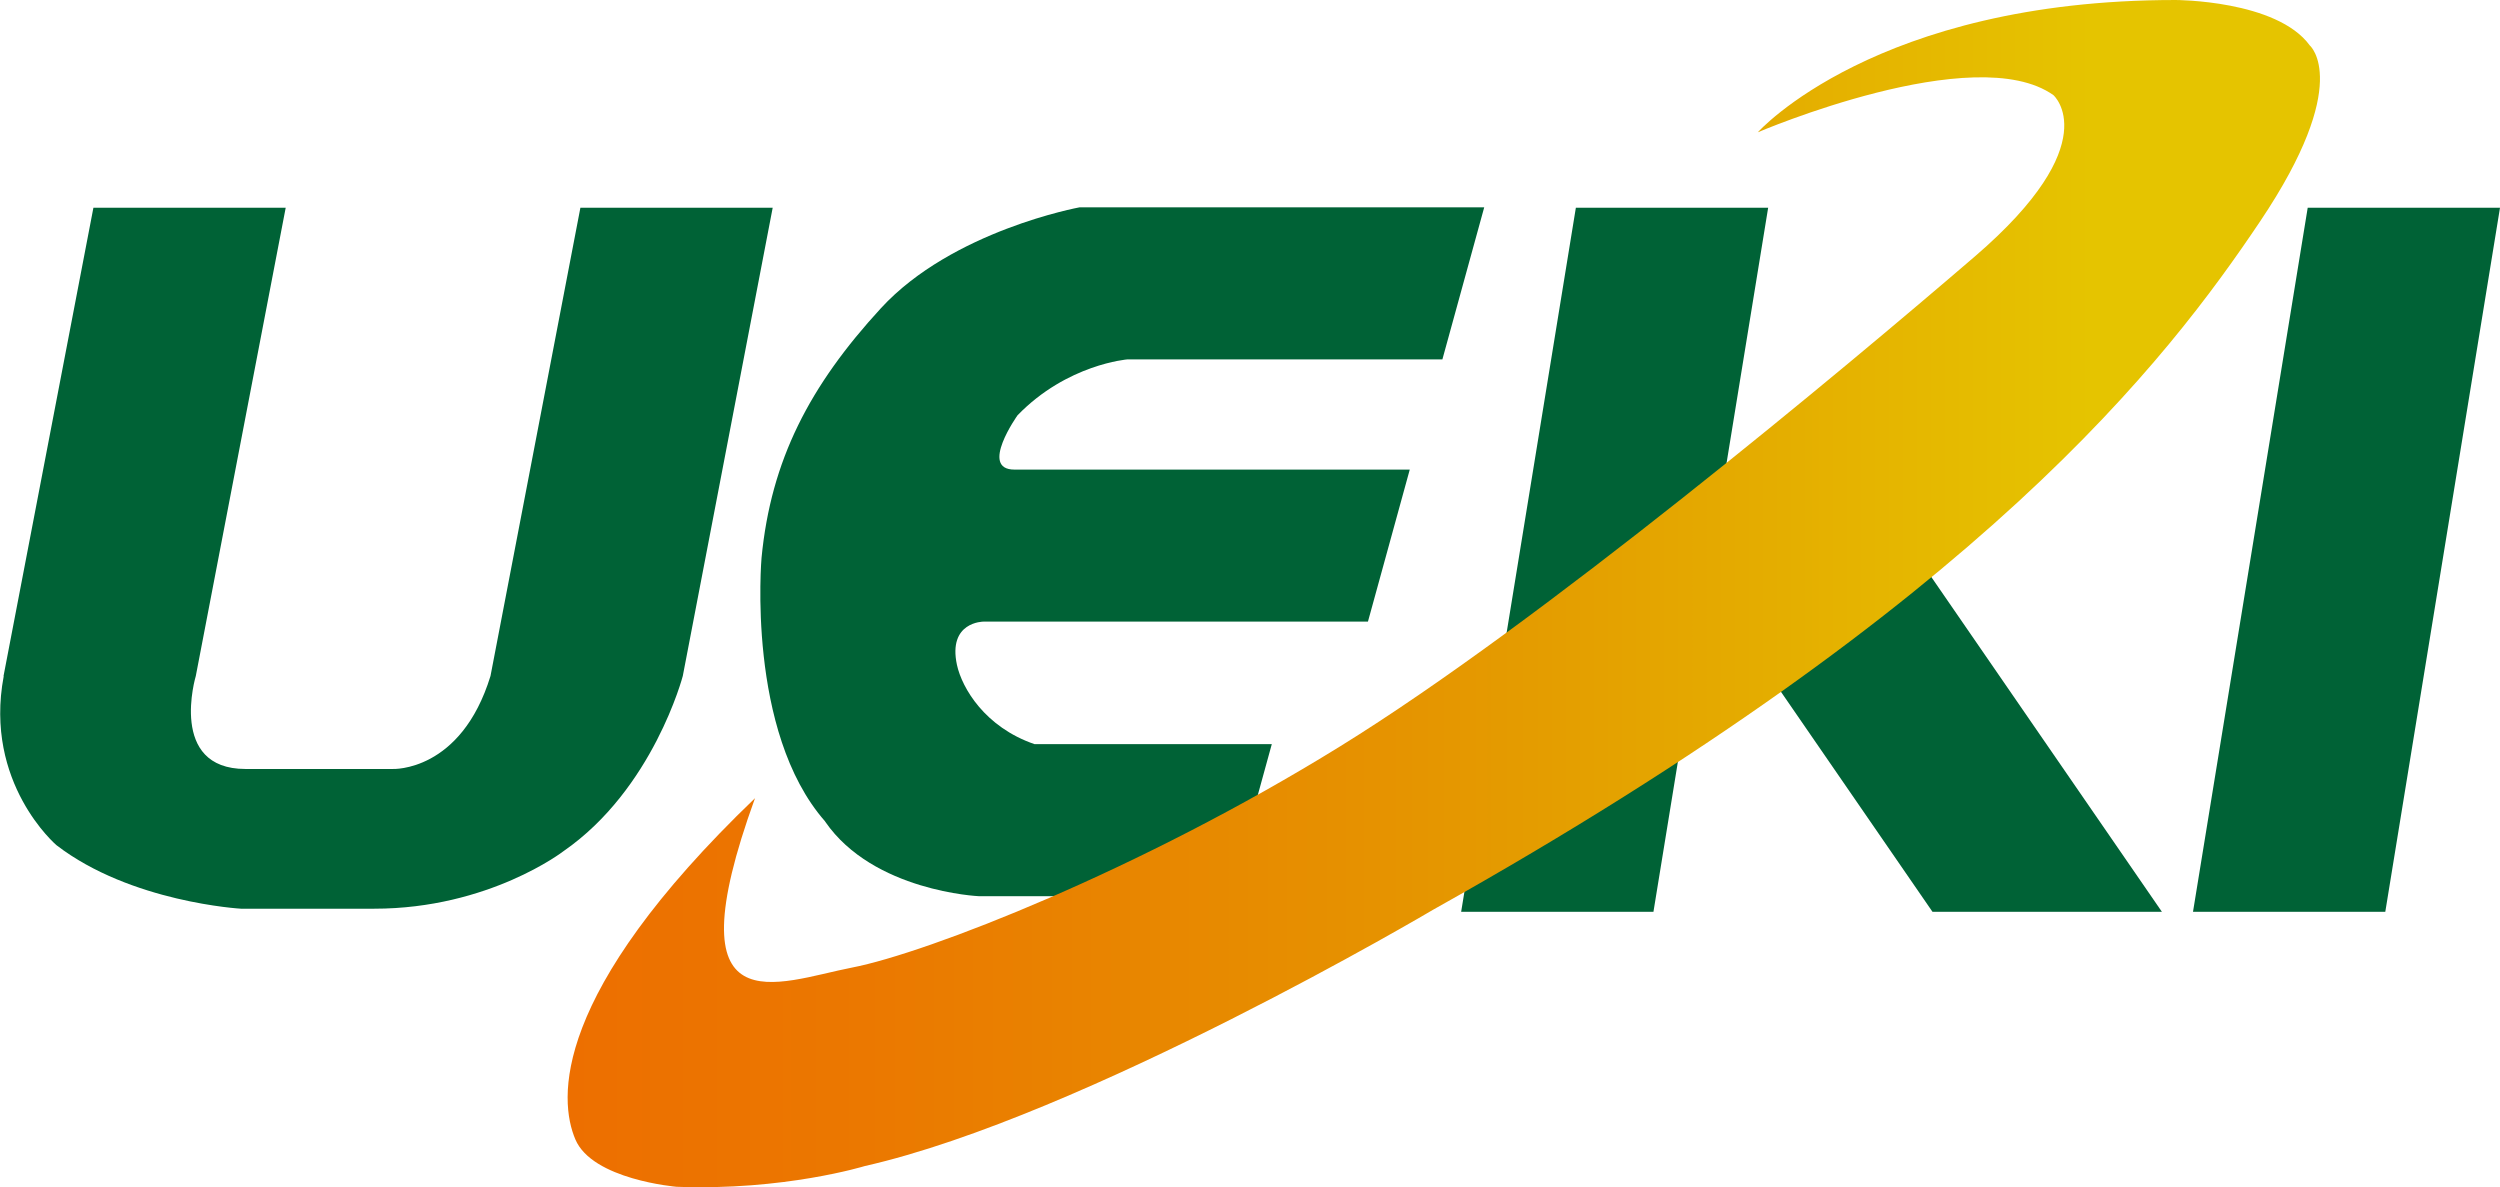 <?xml version="1.0" encoding="UTF-8"?><svg id="_レイヤー_2" xmlns="http://www.w3.org/2000/svg" xmlns:xlink="http://www.w3.org/1999/xlink" viewBox="0 0 127.93 60.75"><defs><style>.cls-1{fill:url(#_名称未設定グラデーション_2);}.cls-2{fill:#006236;}</style><linearGradient id="_名称未設定グラデーション_2" x1="29.04" y1="30.38" x2="118.71" y2="30.38" gradientUnits="userSpaceOnUse"><stop offset="0" stop-color="#ed6f00"/><stop offset=".17" stop-color="#eb7800"/><stop offset=".45" stop-color="#e69100"/><stop offset=".55" stop-color="#e49c00"/><stop offset=".87" stop-color="#e5c400"/></linearGradient></defs><g id="_テキスト"><polygon class="cls-2" points="84.61 46.66 74.77 46.66 80.64 10.63 90.48 10.63 84.61 46.66"/><path class="cls-2" d="M42.23,42.05c2.46,3.57,7.86,3.81,7.86,3.81h12.85l2.14-7.78h-12.14c-2.54-.87-3.71-2.87-3.97-4.05-.48-2.22,1.35-2.22,1.35-2.22h19.68l2.14-7.78h-20.23c-1.82,0,.16-2.78.16-2.78,2.54-2.62,5.63-2.86,5.63-2.86h16.11l2.14-7.78h-20.71s-6.51,1.19-10.16,5.16c-3.65,3.97-5.63,7.78-6.11,12.77,0,0-.79,8.89,3.25,13.49Z"/><polygon class="cls-2" points="122.06 46.66 112.22 46.66 118.09 10.63 127.93 10.63 122.06 46.66"/><path class="cls-2" d="M.18,34.6L4.78,10.63h9.84l-4.6,23.96s-1.43,4.76,2.54,4.76h7.54s3.49.16,5-4.76l4.6-23.96h9.84l-4.6,23.96s-1.51,5.79-6.11,8.97c0,0-3.81,2.94-9.68,2.94h-6.82s-5.63-.32-9.44-3.25c0,0-3.73-3.17-2.7-8.65Z"/><polygon class="cls-2" points="110.63 46.66 98.89 46.66 84.13 25.23 95.87 25.23 110.63 46.66"/><path class="cls-1" d="M38.64,40.84c-10.47,10.05-10.05,15.45-9.2,17.46.87,2.07,5.18,2.43,5.18,2.43,5.5.21,9.63-1.06,9.63-1.06,11.21-2.54,29.09-13.12,29.09-13.12,28.14-15.76,37.56-28.14,42.32-35.23,4.76-7.09,2.54-8.99,2.54-8.99-1.69-2.33-6.88-2.33-6.88-2.33-15.34,0-21.37,6.77-21.37,6.77,0,0,11.11-4.76,15.13-1.9,0,0,2.75,2.43-4.02,8.25-6.77,5.82-22.22,18.73-32.48,25.07-10.26,6.35-21.16,10.58-24.97,11.32-3.81.74-9.31,3.28-4.97-8.68Z"/></g></svg>
